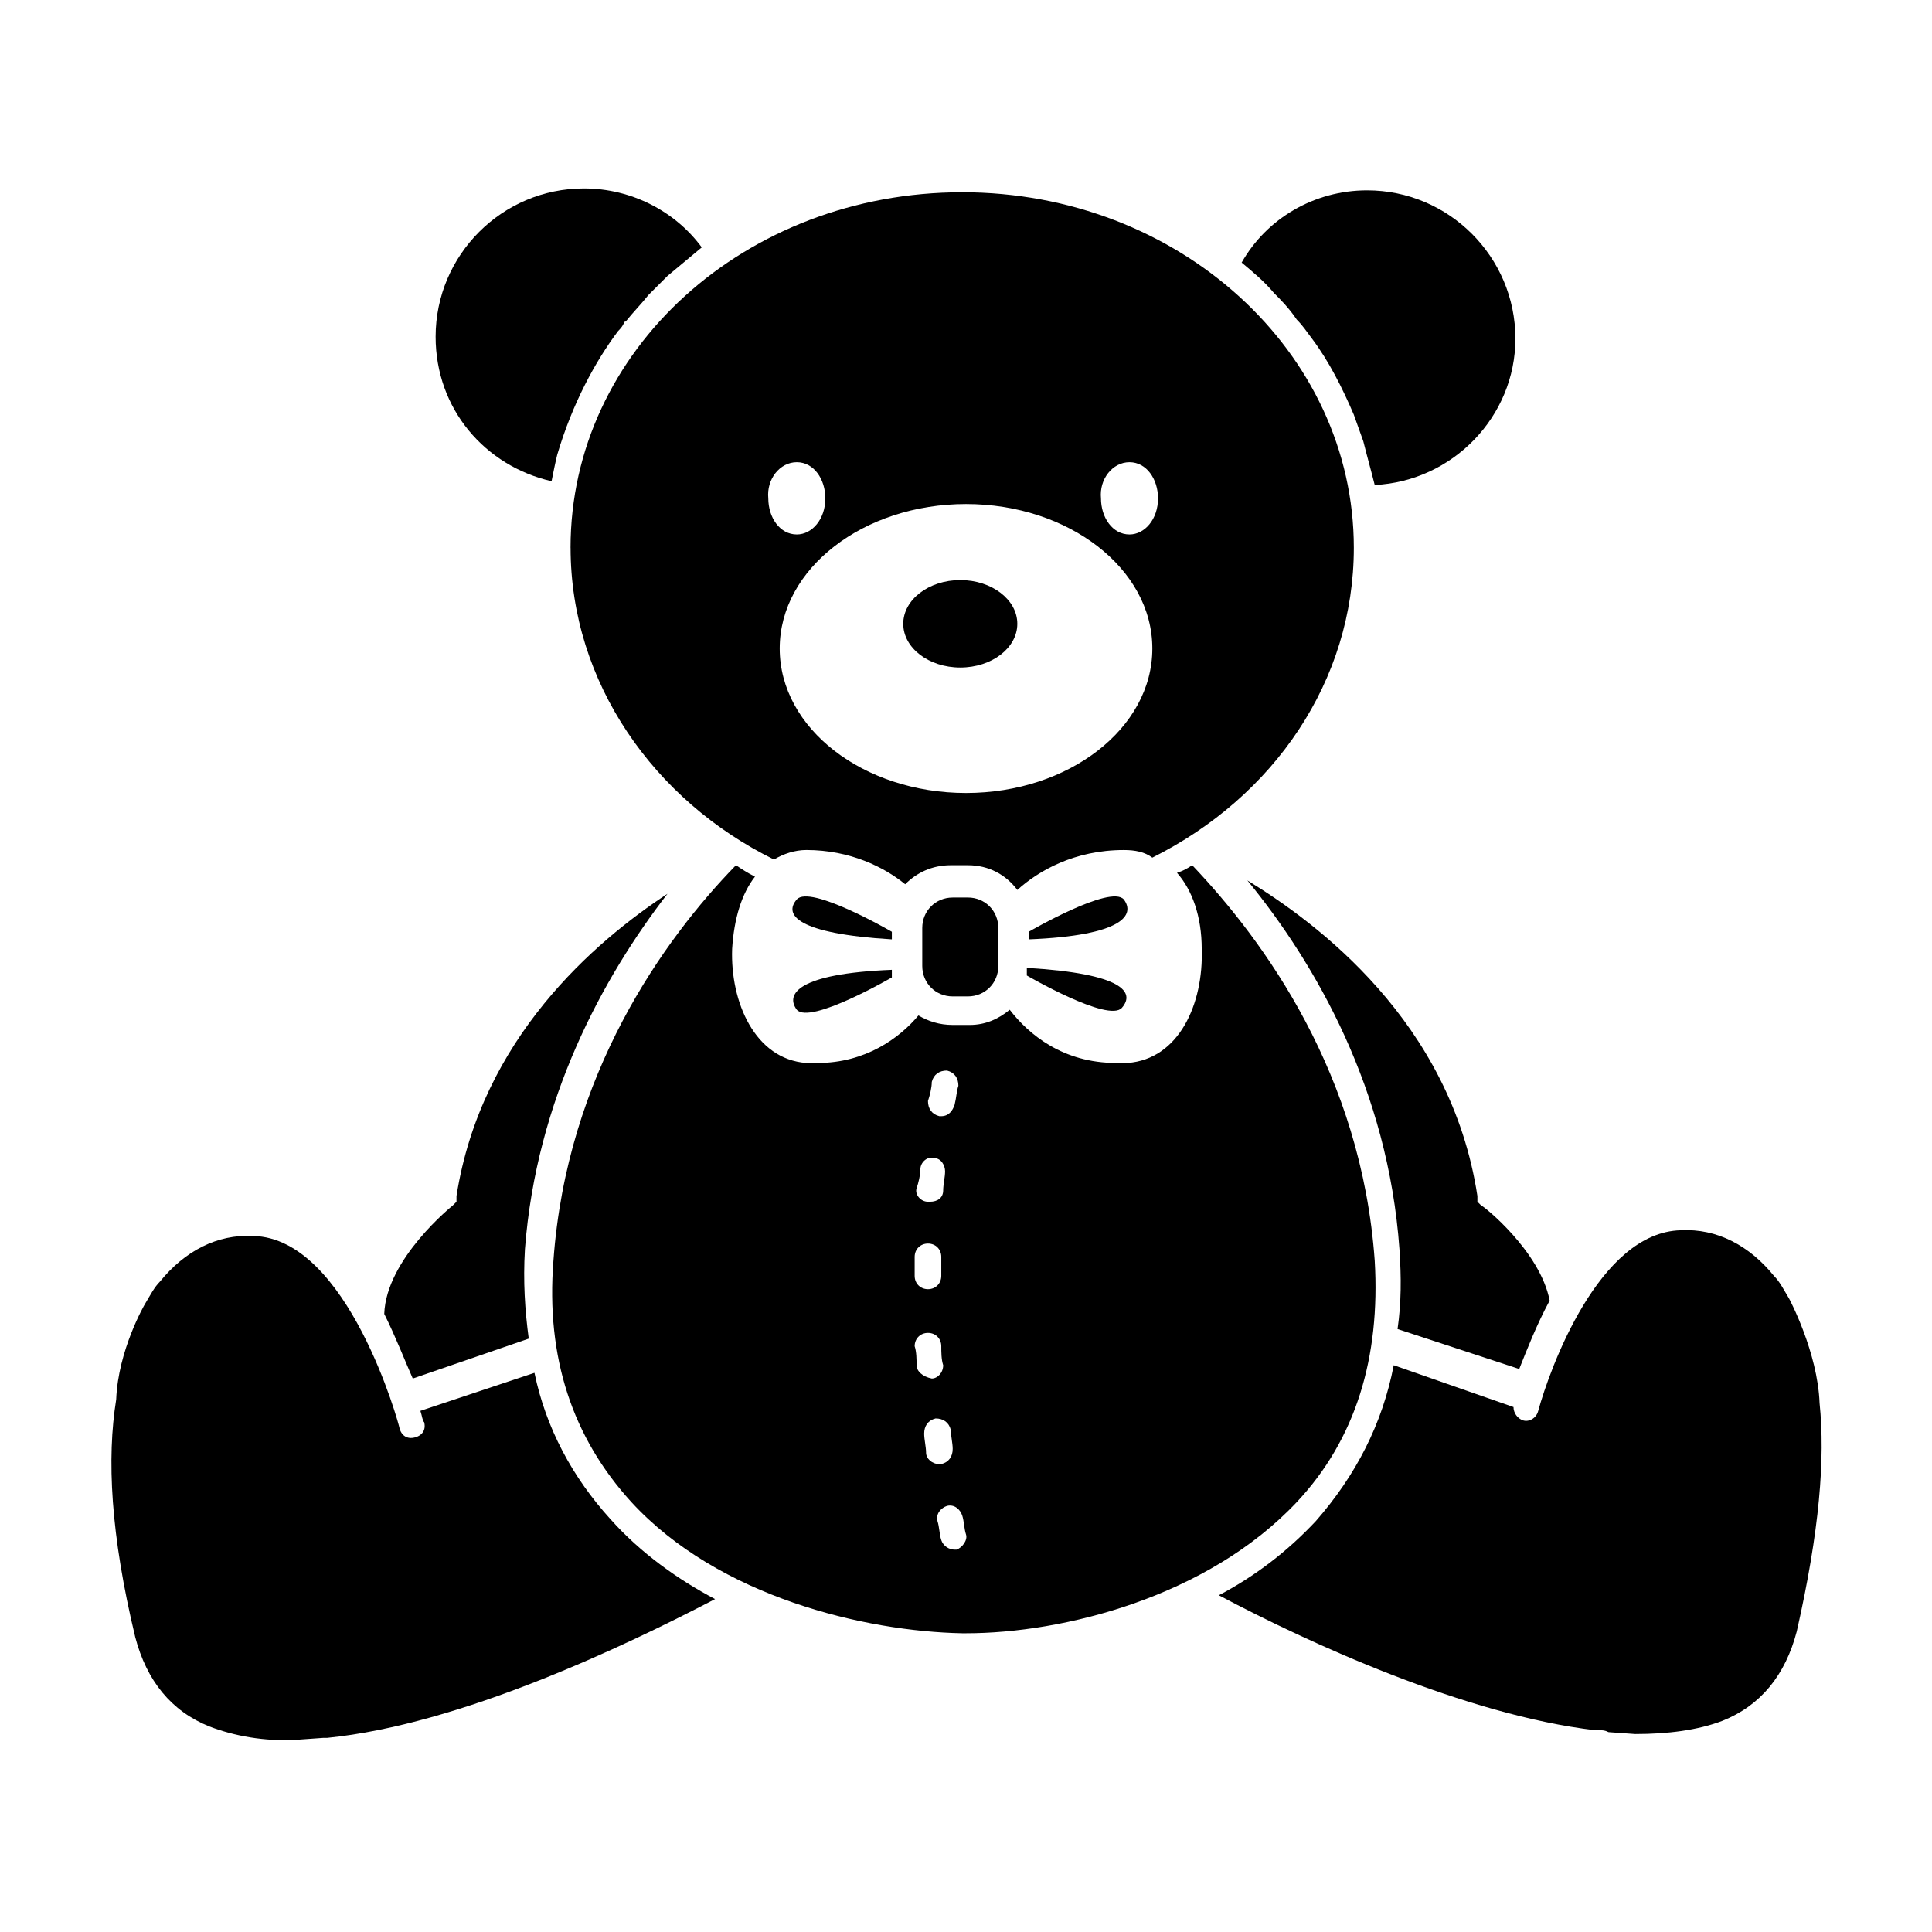 <?xml version="1.0" encoding="UTF-8"?>
<!-- Uploaded to: ICON Repo, www.svgrepo.com, Generator: ICON Repo Mixer Tools -->
<svg fill="#000000" width="800px" height="800px" version="1.1" viewBox="144 144 512 512" xmlns="http://www.w3.org/2000/svg">
 <g>
  <path d="m487.66 542.07c15.617-16.625 22.168-38.289 20.656-63.984-3.527-49.375-29.223-84.641-48.367-104.79-1.512 1.008-2.519 1.512-4.031 2.016 4.031 4.535 6.551 11.586 6.551 20.152 0.504 14.609-6.047 29.223-19.648 30.23h-3.023c-14.105 0-23.176-7.559-28.215-14.105-3.023 2.519-6.551 4.031-10.578 4.031h-4.535c-3.527 0-6.551-1.008-9.07-2.519-5.039 6.047-14.105 12.594-26.703 12.594h-3.023c-13.602-1.008-20.152-16.121-19.648-30.23 0.504-8.062 2.519-14.609 6.047-19.145-2.016-1.008-3.527-2.016-5.039-3.023-19.145 19.648-44.84 55.418-48.367 104.79-2.016 25.695 5.039 46.855 20.656 63.984 23.176 25.191 61.969 34.258 87.664 34.762h1.008c25.699 0 63.988-9.574 87.668-34.762zm-96.73-111.34c0.504-2.016 2.016-3.023 4.031-3.023 2.016 0.504 3.023 2.016 3.023 4.031-0.504 1.512-0.504 3.023-1.008 5.039-0.504 1.512-1.512 3.023-3.527 3.023h-0.504c-2.016-0.504-3.023-2.016-3.023-4.031 0.504-1.512 1.008-3.527 1.008-5.039zm-3.023 23.176c0-2.016 2.016-3.527 3.527-3.023 2.016 0 3.023 2.016 3.023 3.527 0 1.512-0.504 3.527-0.504 5.039 0 2.016-1.512 3.023-3.527 3.023h-0.504c-2.016 0-3.527-2.016-3.023-3.527 0.504-1.512 1.008-3.527 1.008-5.039zm-1.512 23.176c0-2.016 1.512-3.527 3.527-3.527s3.527 1.512 3.527 3.527v5.039c0 2.016-1.512 3.527-3.527 3.527s-3.527-1.512-3.527-3.527v-5.039zm0.504 28.715c0-1.512 0-3.527-0.504-5.039 0-2.016 1.512-3.527 3.527-3.527s3.527 1.512 3.527 3.527c0 1.512 0 3.527 0.504 5.039 0 2.016-1.512 3.527-3.023 3.527-2.519-0.504-4.031-2.016-4.031-3.527zm2.519 23.176c0-1.512-0.504-3.527-0.504-5.039 0-2.016 1.008-3.527 3.023-4.031 2.016 0 3.527 1.008 4.031 3.023 0 1.512 0.504 3.527 0.504 5.039 0 2.016-1.008 3.527-3.023 4.031h-0.504c-2.016 0-3.527-1.512-3.527-3.023zm8.062 25.695h-0.504c-1.512 0-3.023-1.008-3.527-2.519-0.504-1.512-0.504-3.527-1.008-5.039-0.504-2.016 1.008-3.527 2.519-4.031 2.016-0.504 3.527 1.008 4.031 2.519 0.504 1.512 0.504 3.527 1.008 5.039s-1.008 3.527-2.519 4.031z"/>
  <path d="m295.21 289.16c0 35.77 22.168 67.008 53.906 82.625 2.519-1.512 5.543-2.519 8.566-2.519 11.586 0 20.656 4.535 26.199 9.07 3.023-3.023 7.055-5.039 12.09-5.039h4.535c5.543 0 10.078 2.519 13.098 6.551 5.543-5.039 15.113-10.578 28.215-10.578 3.023 0 5.543 0.504 7.559 2.016 32.242-16.125 53.402-46.859 53.402-82.125 0-51.891-46.352-94.211-103.79-94.211-57.438 0-103.79 41.816-103.79 94.211zm148.12-22.672c4.535 0 7.559 4.535 7.559 9.574 0 5.543-3.527 9.574-7.559 9.574-4.535 0-7.559-4.535-7.559-9.574-0.5-5.039 3.027-9.574 7.559-9.574zm-43.324 11.086c27.207 0 49.375 17.129 49.375 38.289 0 21.16-22.168 38.289-49.375 38.289s-49.375-17.129-49.375-38.289c0-21.16 22.168-38.289 49.375-38.289zm-44.84-11.086c4.535 0 7.559 4.535 7.559 9.574 0 5.543-3.527 9.574-7.559 9.574-4.535 0-7.559-4.535-7.559-9.574-0.504-5.039 3.023-9.574 7.559-9.574z"/>
  <path d="m396.47 381.86c-4.535 0-8.062 3.527-8.062 8.062v10.074c0 4.535 3.527 8.062 8.062 8.062h4.031c4.535 0 8.062-3.527 8.062-8.062l-0.004-10.078c0-4.535-3.527-8.062-8.062-8.062z"/>
  <path d="m413.6 309.31c0 6.398-6.766 11.59-15.113 11.59-8.348 0-15.117-5.191-15.117-11.59s6.769-11.586 15.117-11.586c8.348 0 15.113 5.188 15.113 11.586"/>
  <path d="m284.12 498.75c-1.008-7.559-1.512-15.113-1.008-23.68 3.023-39.801 20.656-72.043 37.785-94.211-19.145 12.594-49.375 38.289-55.922 80.105v1.512l-1.008 1.004s-17.633 14.105-18.137 28.719c3.023 6.047 5.543 12.594 7.559 17.129z"/>
  <path d="m487.66 228.7c1.512 1.512 2.519 3.023 4.031 5.039 4.535 6.047 8.062 13.098 11.082 20.152l2.519 7.055c1.008 4.031 2.016 7.559 3.023 11.586 20.656-1.008 37.281-18.137 37.281-38.793 0-21.664-17.633-39.297-39.297-39.297-14.105 0-26.703 7.559-33.25 19.145 3.023 2.519 6.047 5.039 8.566 8.062 1.512 1.508 4.027 4.027 6.043 7.051z"/>
  <path d="m546.61 506.8c2.016-5.039 4.535-11.586 8.062-18.137-2.519-13.098-17.633-25.191-18.137-25.191l-1.008-1.008v-1.512c-7.055-46.352-42.824-72.547-60.961-83.633 18.137 22.168 37.281 55.418 40.305 97.738 0.504 7.559 0.504 14.105-0.504 21.16z"/>
  <path d="m626.21 515.88c-0.504-13.602-8.062-27.711-8.062-27.711-1.512-2.519-2.519-4.535-4.031-6.047-6.551-8.062-15.113-12.594-24.688-12.09-21.664 0.504-34.762 36.777-37.785 47.863-0.504 2.016-2.519 3.023-4.031 2.519s-2.519-2.016-2.519-3.527l-31.738-11.086c-3.023 15.617-10.078 29.223-20.656 41.312-7.559 8.062-16.121 14.609-25.695 19.648 23.68 12.594 65.496 31.738 99.754 35.77h1.008c1.008 0 1.512 0 2.519 0.504l7.055 0.504c8.566 0 16.625-1.008 23.176-3.527 10.078-4.031 16.625-12.09 19.648-23.68 6.047-26.699 7.555-45.844 6.047-60.453z"/>
  <path d="m305.79 546.61c-10.078-11.082-17.129-24.184-20.152-38.793l-30.23 10.078c0.504 1.512 0.504 2.519 1.008 3.023 0.504 2.016-0.504 3.527-2.519 4.031-2.016 0.504-3.527-0.504-4.031-2.519 0-0.504-13.602-50.383-38.793-50.883-9.574-0.504-18.137 4.031-24.688 12.09-1.512 1.512-2.519 3.527-4.031 6.047 0 0-7.055 12.09-7.559 25.191-2.512 15.613-1.504 35.766 5.043 62.973 3.023 11.586 9.574 19.648 19.648 23.68 6.551 2.519 14.609 4.031 23.176 3.527l7.055-0.504h0.504 0.504c35.266-3.527 78.594-24.184 102.78-36.777-9.574-5.039-19.648-12.094-27.711-21.164z"/>
  <path d="m290.17 271.53c0.504-2.519 1.008-5.039 1.512-7.055 4.031-13.602 10.078-24.688 16.121-32.746 0.504-0.504 1.008-1.008 1.512-2.016 0 0 0-0.504 0.504-0.504 2.016-2.519 4.031-4.535 6.047-7.055l5.039-5.039c3.023-2.519 6.047-5.039 9.07-7.559-7.055-9.574-18.641-15.617-31.234-15.617-21.664 0-39.297 17.633-39.297 39.297-0.004 19.148 13.094 34.262 30.727 38.293z"/>
  <path d="m416.12 400.5v2.016s21.664 12.594 25.191 8.566c3.523-4.035 0.504-9.07-25.191-10.582z"/>
  <path d="m441.82 382.36c-3.527-4.031-25.191 8.566-25.191 8.566v2.016c25.191-1.008 28.211-6.551 25.191-10.582z"/>
  <path d="m380.35 390.93s-21.664-12.594-25.191-8.566c-3.527 4.031 0 9.07 25.191 10.578z"/>
  <path d="m355.16 411.59c3.527 4.031 25.191-8.566 25.191-8.566v-2.016c-25.191 1.012-28.215 6.551-25.191 10.582z"/>
 </g>
</svg>